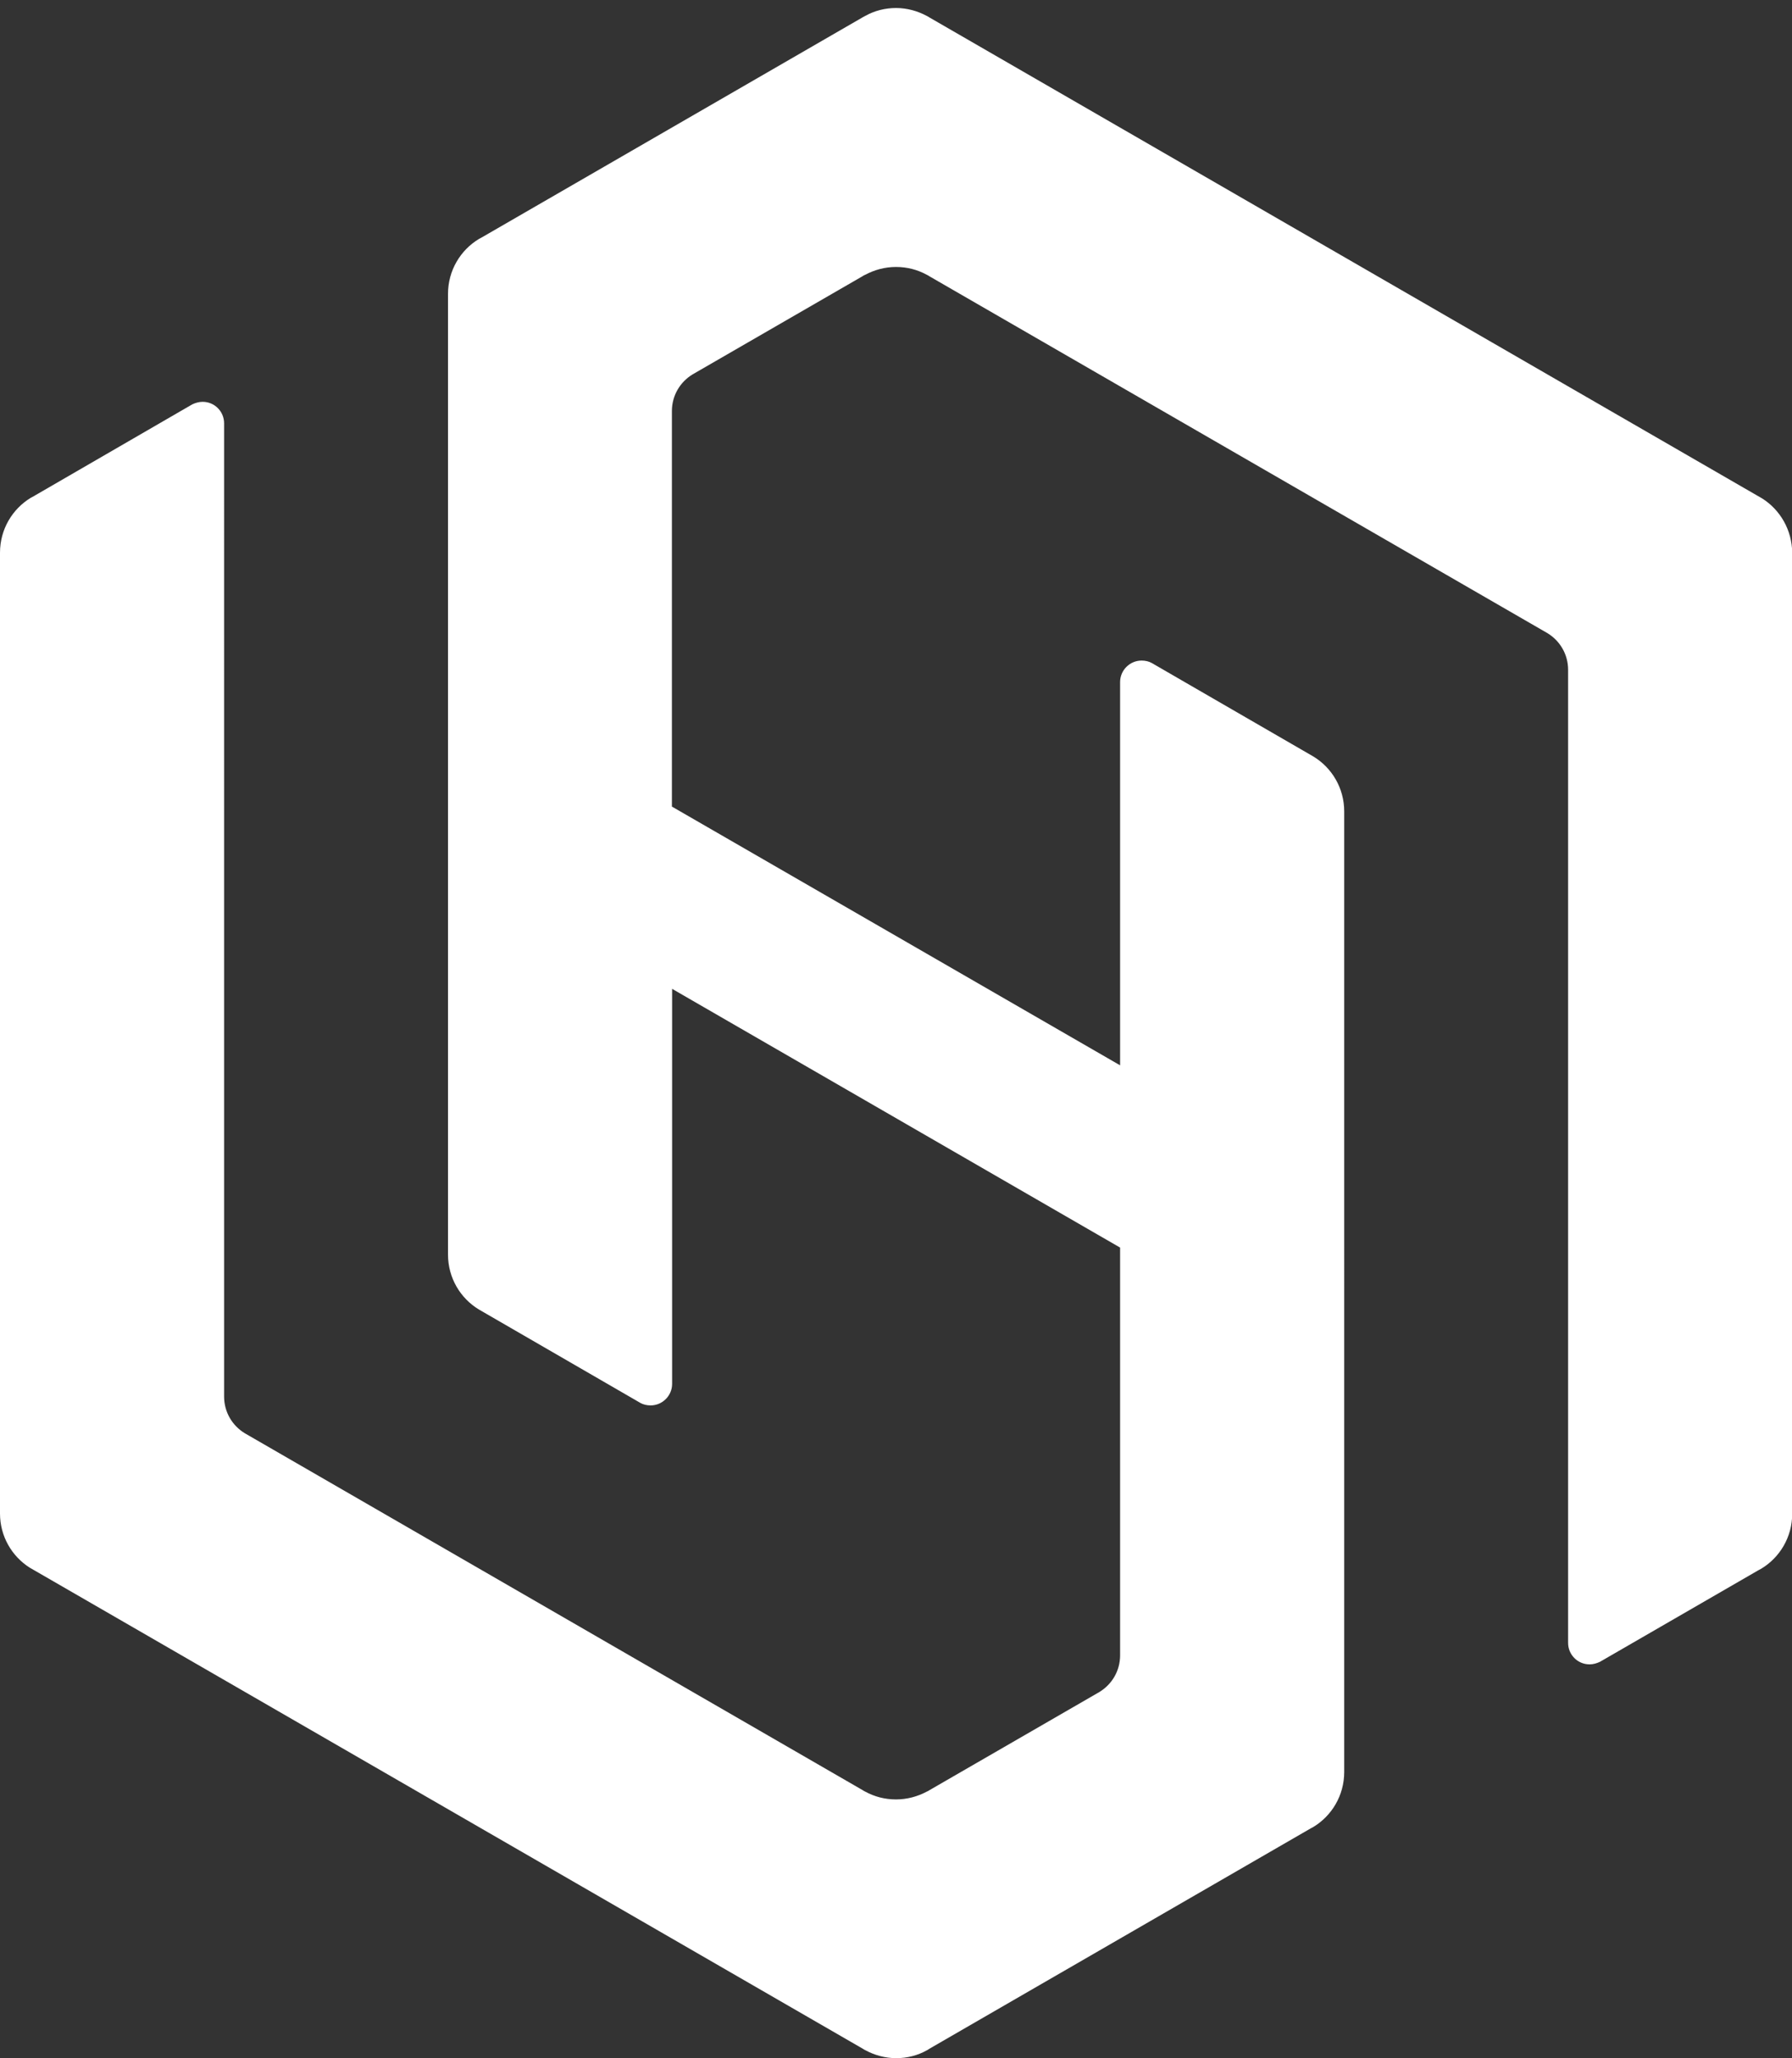 <?xml version="1.0" encoding="utf-8"?>
<!-- Generator: Adobe Illustrator 24.2.0, SVG Export Plug-In . SVG Version: 6.00 Build 0)  -->
<svg version="1.1" id="レイヤー_1" xmlns="http://www.w3.org/2000/svg" xmlns:xlink="http://www.w3.org/1999/xlink" x="0px"
	 y="0px" viewBox="0 0 85.08 97.68" style="enable-background:new 0 0 85.08 97.68;" xml:space="preserve">
<rect x="0" y="0" width="85.08" height="97.68" fill="#333333" stroke="none"/>
<style type="text/css">
	.st0{fill:#FFFFFF;}
</style>
<path class="st0" d="M83.67,23.66l-0.26-0.15L44.13,0.83c-0.05-0.03-0.09-0.06-0.14-0.08c-0.43-0.23-0.93-0.37-1.45-0.37
	c-0.52,0-1.02,0.13-1.45,0.37C41.05,0.77,41,0.8,40.96,0.82L22.87,11.27l-0.13,0.07c-0.88,0.53-1.47,1.5-1.47,2.61v45.59
	c0,1.11,0.59,2.08,1.47,2.61l7.66,4.43c0.14,0.08,0.31,0.12,0.49,0.12c0.56,0,1.02-0.46,1.02-1.02V46.93l21.27,12.28v19.35
	c0,0.74-0.39,1.38-0.98,1.74l-8.07,4.66c-0.04,0.03-0.08,0.05-0.13,0.07c-0.43,0.23-0.93,0.37-1.46,0.37
	c-0.53,0-1.02-0.13-1.46-0.37c-0.05-0.02-0.09-0.05-0.14-0.08L11.62,68.02c-0.59-0.36-0.98-1-0.98-1.74V20.09
	c0-0.56-0.45-1.02-1.02-1.02c-0.17,0-0.34,0.05-0.49,0.12L1.6,23.55c-0.04,0.02-0.09,0.05-0.13,0.07C0.59,24.15,0,25.12,0,26.23
	v45.6c0,1.08,0.56,2.03,1.41,2.57l0.26,0.15l39.29,22.68c0.05,0.03,0.09,0.06,0.14,0.08c0.43,0.23,0.93,0.37,1.45,0.37
	c0.52,0,1.02-0.13,1.45-0.37c0.04-0.02,0.09-0.05,0.13-0.08l18.09-10.45l0.13-0.07c0.88-0.53,1.47-1.5,1.47-2.61V38.51
	c0-1.11-0.59-2.08-1.47-2.61l-7.66-4.43c-0.14-0.08-0.31-0.12-0.49-0.12c-0.56,0-1.02,0.46-1.02,1.02v18.19L31.9,38.28V19.51
	c0-0.74,0.39-1.38,0.98-1.74l8.07-4.66c0.04-0.03,0.08-0.05,0.13-0.07c0.43-0.23,0.93-0.37,1.46-0.37c0.53,0,1.02,0.13,1.46,0.37
	c0.05,0.02,0.09,0.05,0.14,0.08l29.33,16.93c0.59,0.36,0.98,1,0.98,1.74v46.18c0,0.56,0.45,1.02,1.02,1.02
	c0.17,0,0.34-0.05,0.49-0.12l7.53-4.35c0.04-0.02,0.09-0.05,0.13-0.07c0.88-0.53,1.47-1.5,1.47-2.61v-45.6
	C85.08,25.15,84.52,24.2,83.67,23.66z"/>
</svg>
